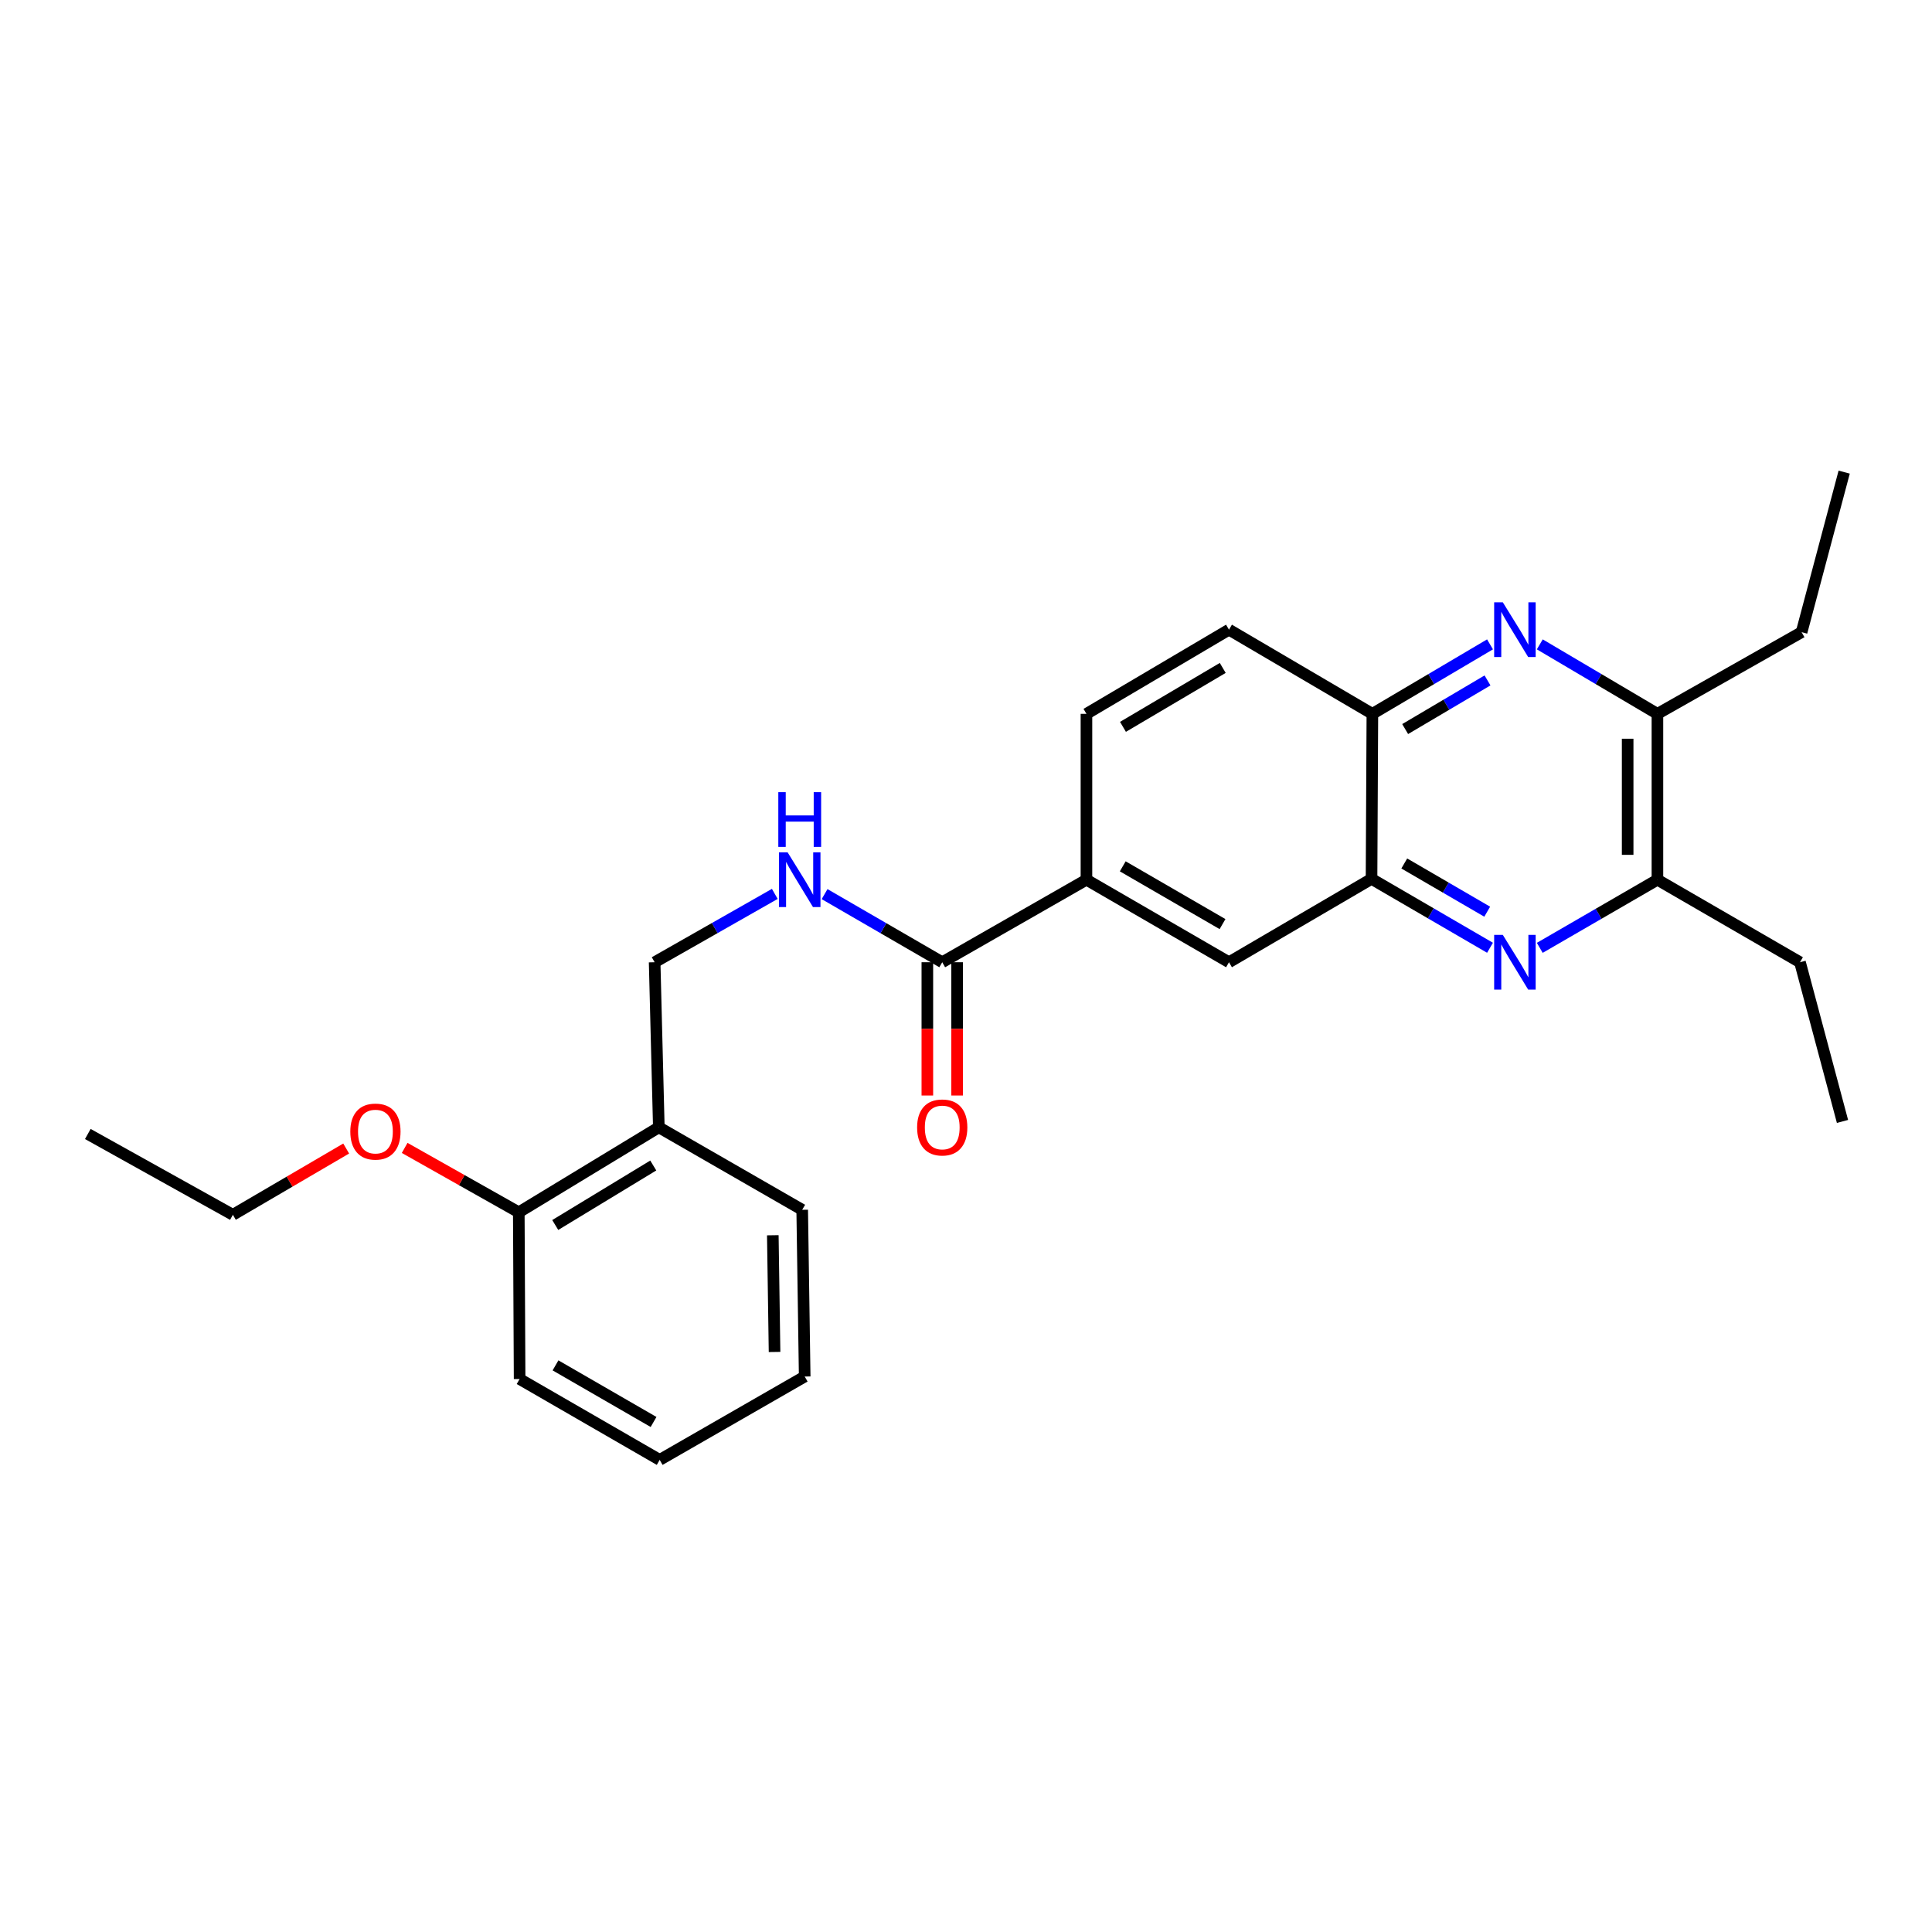 <?xml version='1.0' encoding='iso-8859-1'?>
<svg version='1.1' baseProfile='full'
              xmlns='http://www.w3.org/2000/svg'
                      xmlns:rdkit='http://www.rdkit.org/xml'
                      xmlns:xlink='http://www.w3.org/1999/xlink'
                  xml:space='preserve'
width='1000px' height='1000px' viewBox='0 0 1000 1000'>
<!-- END OF HEADER -->
<rect style='opacity:1.0;fill:#FFFFFF;stroke:none' width='1000' height='1000' x='0' y='0'> </rect>
<path class='bond-1' d='M 771.228,490.564 L 740.566,472.733' style='fill:none;fill-rule:evenodd;stroke:#0000FF;stroke-width:6px;stroke-linecap:butt;stroke-linejoin:miter;stroke-opacity:1' />
<path class='bond-1' d='M 740.566,472.733 L 709.903,454.903' style='fill:none;fill-rule:evenodd;stroke:#000000;stroke-width:6px;stroke-linecap:butt;stroke-linejoin:miter;stroke-opacity:1' />
<path class='bond-1' d='M 769.775,471.894 L 748.312,459.413' style='fill:none;fill-rule:evenodd;stroke:#0000FF;stroke-width:6px;stroke-linecap:butt;stroke-linejoin:miter;stroke-opacity:1' />
<path class='bond-1' d='M 748.312,459.413 L 726.848,446.932' style='fill:none;fill-rule:evenodd;stroke:#000000;stroke-width:6px;stroke-linecap:butt;stroke-linejoin:miter;stroke-opacity:1' />
<path class='bond-4' d='M 796.985,490.603 L 827.433,472.972' style='fill:none;fill-rule:evenodd;stroke:#0000FF;stroke-width:6px;stroke-linecap:butt;stroke-linejoin:miter;stroke-opacity:1' />
<path class='bond-4' d='M 827.433,472.972 L 857.88,455.34' style='fill:none;fill-rule:evenodd;stroke:#000000;stroke-width:6px;stroke-linecap:butt;stroke-linejoin:miter;stroke-opacity:1' />
<path class='bond-0' d='M 796.996,333.523 L 827.438,351.505' style='fill:none;fill-rule:evenodd;stroke:#0000FF;stroke-width:6px;stroke-linecap:butt;stroke-linejoin:miter;stroke-opacity:1' />
<path class='bond-0' d='M 827.438,351.505 L 857.88,369.487' style='fill:none;fill-rule:evenodd;stroke:#000000;stroke-width:6px;stroke-linecap:butt;stroke-linejoin:miter;stroke-opacity:1' />
<path class='bond-26' d='M 771.232,333.522 L 740.786,351.504' style='fill:none;fill-rule:evenodd;stroke:#0000FF;stroke-width:6px;stroke-linecap:butt;stroke-linejoin:miter;stroke-opacity:1' />
<path class='bond-26' d='M 740.786,351.504 L 710.34,369.487' style='fill:none;fill-rule:evenodd;stroke:#000000;stroke-width:6px;stroke-linecap:butt;stroke-linejoin:miter;stroke-opacity:1' />
<path class='bond-26' d='M 769.935,352.184 L 748.622,364.772' style='fill:none;fill-rule:evenodd;stroke:#0000FF;stroke-width:6px;stroke-linecap:butt;stroke-linejoin:miter;stroke-opacity:1' />
<path class='bond-26' d='M 748.622,364.772 L 727.31,377.36' style='fill:none;fill-rule:evenodd;stroke:#000000;stroke-width:6px;stroke-linecap:butt;stroke-linejoin:miter;stroke-opacity:1' />
<path class='bond-3' d='M 709.903,454.903 L 710.34,369.487' style='fill:none;fill-rule:evenodd;stroke:#000000;stroke-width:6px;stroke-linecap:butt;stroke-linejoin:miter;stroke-opacity:1' />
<path class='bond-8' d='M 709.903,454.903 L 636.121,498.057' style='fill:none;fill-rule:evenodd;stroke:#000000;stroke-width:6px;stroke-linecap:butt;stroke-linejoin:miter;stroke-opacity:1' />
<path class='bond-2' d='M 487.699,498.057 L 562.346,455.34' style='fill:none;fill-rule:evenodd;stroke:#000000;stroke-width:6px;stroke-linecap:butt;stroke-linejoin:miter;stroke-opacity:1' />
<path class='bond-7' d='M 487.699,498.057 L 457.251,480.425' style='fill:none;fill-rule:evenodd;stroke:#000000;stroke-width:6px;stroke-linecap:butt;stroke-linejoin:miter;stroke-opacity:1' />
<path class='bond-7' d='M 457.251,480.425 L 426.804,462.793' style='fill:none;fill-rule:evenodd;stroke:#0000FF;stroke-width:6px;stroke-linecap:butt;stroke-linejoin:miter;stroke-opacity:1' />
<path class='bond-11' d='M 479.994,498.057 L 479.994,532.546' style='fill:none;fill-rule:evenodd;stroke:#000000;stroke-width:6px;stroke-linecap:butt;stroke-linejoin:miter;stroke-opacity:1' />
<path class='bond-11' d='M 479.994,532.546 L 479.994,567.035' style='fill:none;fill-rule:evenodd;stroke:#FF0000;stroke-width:6px;stroke-linecap:butt;stroke-linejoin:miter;stroke-opacity:1' />
<path class='bond-11' d='M 495.403,498.057 L 495.403,532.546' style='fill:none;fill-rule:evenodd;stroke:#000000;stroke-width:6px;stroke-linecap:butt;stroke-linejoin:miter;stroke-opacity:1' />
<path class='bond-11' d='M 495.403,532.546 L 495.403,567.035' style='fill:none;fill-rule:evenodd;stroke:#FF0000;stroke-width:6px;stroke-linecap:butt;stroke-linejoin:miter;stroke-opacity:1' />
<path class='bond-14' d='M 710.34,369.487 L 636.121,325.914' style='fill:none;fill-rule:evenodd;stroke:#000000;stroke-width:6px;stroke-linecap:butt;stroke-linejoin:miter;stroke-opacity:1' />
<path class='bond-5' d='M 857.88,455.34 L 857.88,369.487' style='fill:none;fill-rule:evenodd;stroke:#000000;stroke-width:6px;stroke-linecap:butt;stroke-linejoin:miter;stroke-opacity:1' />
<path class='bond-5' d='M 842.471,442.462 L 842.471,382.365' style='fill:none;fill-rule:evenodd;stroke:#000000;stroke-width:6px;stroke-linecap:butt;stroke-linejoin:miter;stroke-opacity:1' />
<path class='bond-16' d='M 857.88,455.34 L 931.672,498.057' style='fill:none;fill-rule:evenodd;stroke:#000000;stroke-width:6px;stroke-linecap:butt;stroke-linejoin:miter;stroke-opacity:1' />
<path class='bond-17' d='M 857.88,369.487 L 932.511,327.206' style='fill:none;fill-rule:evenodd;stroke:#000000;stroke-width:6px;stroke-linecap:butt;stroke-linejoin:miter;stroke-opacity:1' />
<path class='bond-6' d='M 562.346,455.34 L 636.121,498.057' style='fill:none;fill-rule:evenodd;stroke:#000000;stroke-width:6px;stroke-linecap:butt;stroke-linejoin:miter;stroke-opacity:1' />
<path class='bond-6' d='M 581.133,448.413 L 632.776,478.314' style='fill:none;fill-rule:evenodd;stroke:#000000;stroke-width:6px;stroke-linecap:butt;stroke-linejoin:miter;stroke-opacity:1' />
<path class='bond-12' d='M 562.346,455.34 L 562.346,369.487' style='fill:none;fill-rule:evenodd;stroke:#000000;stroke-width:6px;stroke-linecap:butt;stroke-linejoin:miter;stroke-opacity:1' />
<path class='bond-10' d='M 401.033,462.678 L 369.936,480.367' style='fill:none;fill-rule:evenodd;stroke:#0000FF;stroke-width:6px;stroke-linecap:butt;stroke-linejoin:miter;stroke-opacity:1' />
<path class='bond-10' d='M 369.936,480.367 L 338.84,498.057' style='fill:none;fill-rule:evenodd;stroke:#000000;stroke-width:6px;stroke-linecap:butt;stroke-linejoin:miter;stroke-opacity:1' />
<path class='bond-9' d='M 341.006,583.491 L 338.84,498.057' style='fill:none;fill-rule:evenodd;stroke:#000000;stroke-width:6px;stroke-linecap:butt;stroke-linejoin:miter;stroke-opacity:1' />
<path class='bond-13' d='M 341.006,583.491 L 268.524,627.483' style='fill:none;fill-rule:evenodd;stroke:#000000;stroke-width:6px;stroke-linecap:butt;stroke-linejoin:miter;stroke-opacity:1' />
<path class='bond-13' d='M 338.129,603.262 L 287.391,634.057' style='fill:none;fill-rule:evenodd;stroke:#000000;stroke-width:6px;stroke-linecap:butt;stroke-linejoin:miter;stroke-opacity:1' />
<path class='bond-18' d='M 341.006,583.491 L 415.217,626.19' style='fill:none;fill-rule:evenodd;stroke:#000000;stroke-width:6px;stroke-linecap:butt;stroke-linejoin:miter;stroke-opacity:1' />
<path class='bond-27' d='M 562.346,369.487 L 636.121,325.914' style='fill:none;fill-rule:evenodd;stroke:#000000;stroke-width:6px;stroke-linecap:butt;stroke-linejoin:miter;stroke-opacity:1' />
<path class='bond-27' d='M 581.248,376.218 L 632.891,345.717' style='fill:none;fill-rule:evenodd;stroke:#000000;stroke-width:6px;stroke-linecap:butt;stroke-linejoin:miter;stroke-opacity:1' />
<path class='bond-15' d='M 268.524,627.483 L 238.988,610.82' style='fill:none;fill-rule:evenodd;stroke:#000000;stroke-width:6px;stroke-linecap:butt;stroke-linejoin:miter;stroke-opacity:1' />
<path class='bond-15' d='M 238.988,610.82 L 209.452,594.158' style='fill:none;fill-rule:evenodd;stroke:#FF0000;stroke-width:6px;stroke-linecap:butt;stroke-linejoin:miter;stroke-opacity:1' />
<path class='bond-19' d='M 268.524,627.483 L 268.952,713.781' style='fill:none;fill-rule:evenodd;stroke:#000000;stroke-width:6px;stroke-linecap:butt;stroke-linejoin:miter;stroke-opacity:1' />
<path class='bond-20' d='M 179.185,594.475 L 149.862,611.625' style='fill:none;fill-rule:evenodd;stroke:#FF0000;stroke-width:6px;stroke-linecap:butt;stroke-linejoin:miter;stroke-opacity:1' />
<path class='bond-20' d='M 149.862,611.625 L 120.539,628.776' style='fill:none;fill-rule:evenodd;stroke:#000000;stroke-width:6px;stroke-linecap:butt;stroke-linejoin:miter;stroke-opacity:1' />
<path class='bond-22' d='M 931.672,498.057 L 953.672,580.452' style='fill:none;fill-rule:evenodd;stroke:#000000;stroke-width:6px;stroke-linecap:butt;stroke-linejoin:miter;stroke-opacity:1' />
<path class='bond-21' d='M 932.511,327.206 L 954.545,244.366' style='fill:none;fill-rule:evenodd;stroke:#000000;stroke-width:6px;stroke-linecap:butt;stroke-linejoin:miter;stroke-opacity:1' />
<path class='bond-24' d='M 415.217,626.19 L 416.509,712.489' style='fill:none;fill-rule:evenodd;stroke:#000000;stroke-width:6px;stroke-linecap:butt;stroke-linejoin:miter;stroke-opacity:1' />
<path class='bond-24' d='M 400.004,639.366 L 400.908,699.775' style='fill:none;fill-rule:evenodd;stroke:#000000;stroke-width:6px;stroke-linecap:butt;stroke-linejoin:miter;stroke-opacity:1' />
<path class='bond-28' d='M 268.952,713.781 L 341.451,755.634' style='fill:none;fill-rule:evenodd;stroke:#000000;stroke-width:6px;stroke-linecap:butt;stroke-linejoin:miter;stroke-opacity:1' />
<path class='bond-28' d='M 287.531,706.714 L 338.28,736.011' style='fill:none;fill-rule:evenodd;stroke:#000000;stroke-width:6px;stroke-linecap:butt;stroke-linejoin:miter;stroke-opacity:1' />
<path class='bond-23' d='M 120.539,628.776 L 45.455,586.949' style='fill:none;fill-rule:evenodd;stroke:#000000;stroke-width:6px;stroke-linecap:butt;stroke-linejoin:miter;stroke-opacity:1' />
<path class='bond-25' d='M 416.509,712.489 L 341.451,755.634' style='fill:none;fill-rule:evenodd;stroke:#000000;stroke-width:6px;stroke-linecap:butt;stroke-linejoin:miter;stroke-opacity:1' />
<path  class='atom-0' d='M 777.854 483.897
L 787.134 498.897
Q 788.054 500.377, 789.534 503.057
Q 791.014 505.737, 791.094 505.897
L 791.094 483.897
L 794.854 483.897
L 794.854 512.217
L 790.974 512.217
L 781.014 495.817
Q 779.854 493.897, 778.614 491.697
Q 777.414 489.497, 777.054 488.817
L 777.054 512.217
L 773.374 512.217
L 773.374 483.897
L 777.854 483.897
' fill='#0000FF'/>
<path  class='atom-1' d='M 777.854 311.754
L 787.134 326.754
Q 788.054 328.234, 789.534 330.914
Q 791.014 333.594, 791.094 333.754
L 791.094 311.754
L 794.854 311.754
L 794.854 340.074
L 790.974 340.074
L 781.014 323.674
Q 779.854 321.754, 778.614 319.554
Q 777.414 317.354, 777.054 316.674
L 777.054 340.074
L 773.374 340.074
L 773.374 311.754
L 777.854 311.754
' fill='#0000FF'/>
<path  class='atom-8' d='M 407.673 441.18
L 416.953 456.18
Q 417.873 457.66, 419.353 460.34
Q 420.833 463.02, 420.913 463.18
L 420.913 441.18
L 424.673 441.18
L 424.673 469.5
L 420.793 469.5
L 410.833 453.1
Q 409.673 451.18, 408.433 448.98
Q 407.233 446.78, 406.873 446.1
L 406.873 469.5
L 403.193 469.5
L 403.193 441.18
L 407.673 441.18
' fill='#0000FF'/>
<path  class='atom-8' d='M 402.853 410.028
L 406.693 410.028
L 406.693 422.068
L 421.173 422.068
L 421.173 410.028
L 425.013 410.028
L 425.013 438.348
L 421.173 438.348
L 421.173 425.268
L 406.693 425.268
L 406.693 438.348
L 402.853 438.348
L 402.853 410.028
' fill='#0000FF'/>
<path  class='atom-12' d='M 474.699 583.571
Q 474.699 576.771, 478.059 572.971
Q 481.419 569.171, 487.699 569.171
Q 493.979 569.171, 497.339 572.971
Q 500.699 576.771, 500.699 583.571
Q 500.699 590.451, 497.299 594.371
Q 493.899 598.251, 487.699 598.251
Q 481.459 598.251, 478.059 594.371
Q 474.699 590.491, 474.699 583.571
M 487.699 595.051
Q 492.019 595.051, 494.339 592.171
Q 496.699 589.251, 496.699 583.571
Q 496.699 578.011, 494.339 575.211
Q 492.019 572.371, 487.699 572.371
Q 483.379 572.371, 481.019 575.171
Q 478.699 577.971, 478.699 583.571
Q 478.699 589.291, 481.019 592.171
Q 483.379 595.051, 487.699 595.051
' fill='#FF0000'/>
<path  class='atom-16' d='M 181.322 585.702
Q 181.322 578.902, 184.682 575.102
Q 188.042 571.302, 194.322 571.302
Q 200.602 571.302, 203.962 575.102
Q 207.322 578.902, 207.322 585.702
Q 207.322 592.582, 203.922 596.502
Q 200.522 600.382, 194.322 600.382
Q 188.082 600.382, 184.682 596.502
Q 181.322 592.622, 181.322 585.702
M 194.322 597.182
Q 198.642 597.182, 200.962 594.302
Q 203.322 591.382, 203.322 585.702
Q 203.322 580.142, 200.962 577.342
Q 198.642 574.502, 194.322 574.502
Q 190.002 574.502, 187.642 577.302
Q 185.322 580.102, 185.322 585.702
Q 185.322 591.422, 187.642 594.302
Q 190.002 597.182, 194.322 597.182
' fill='#FF0000'/>
</svg>
